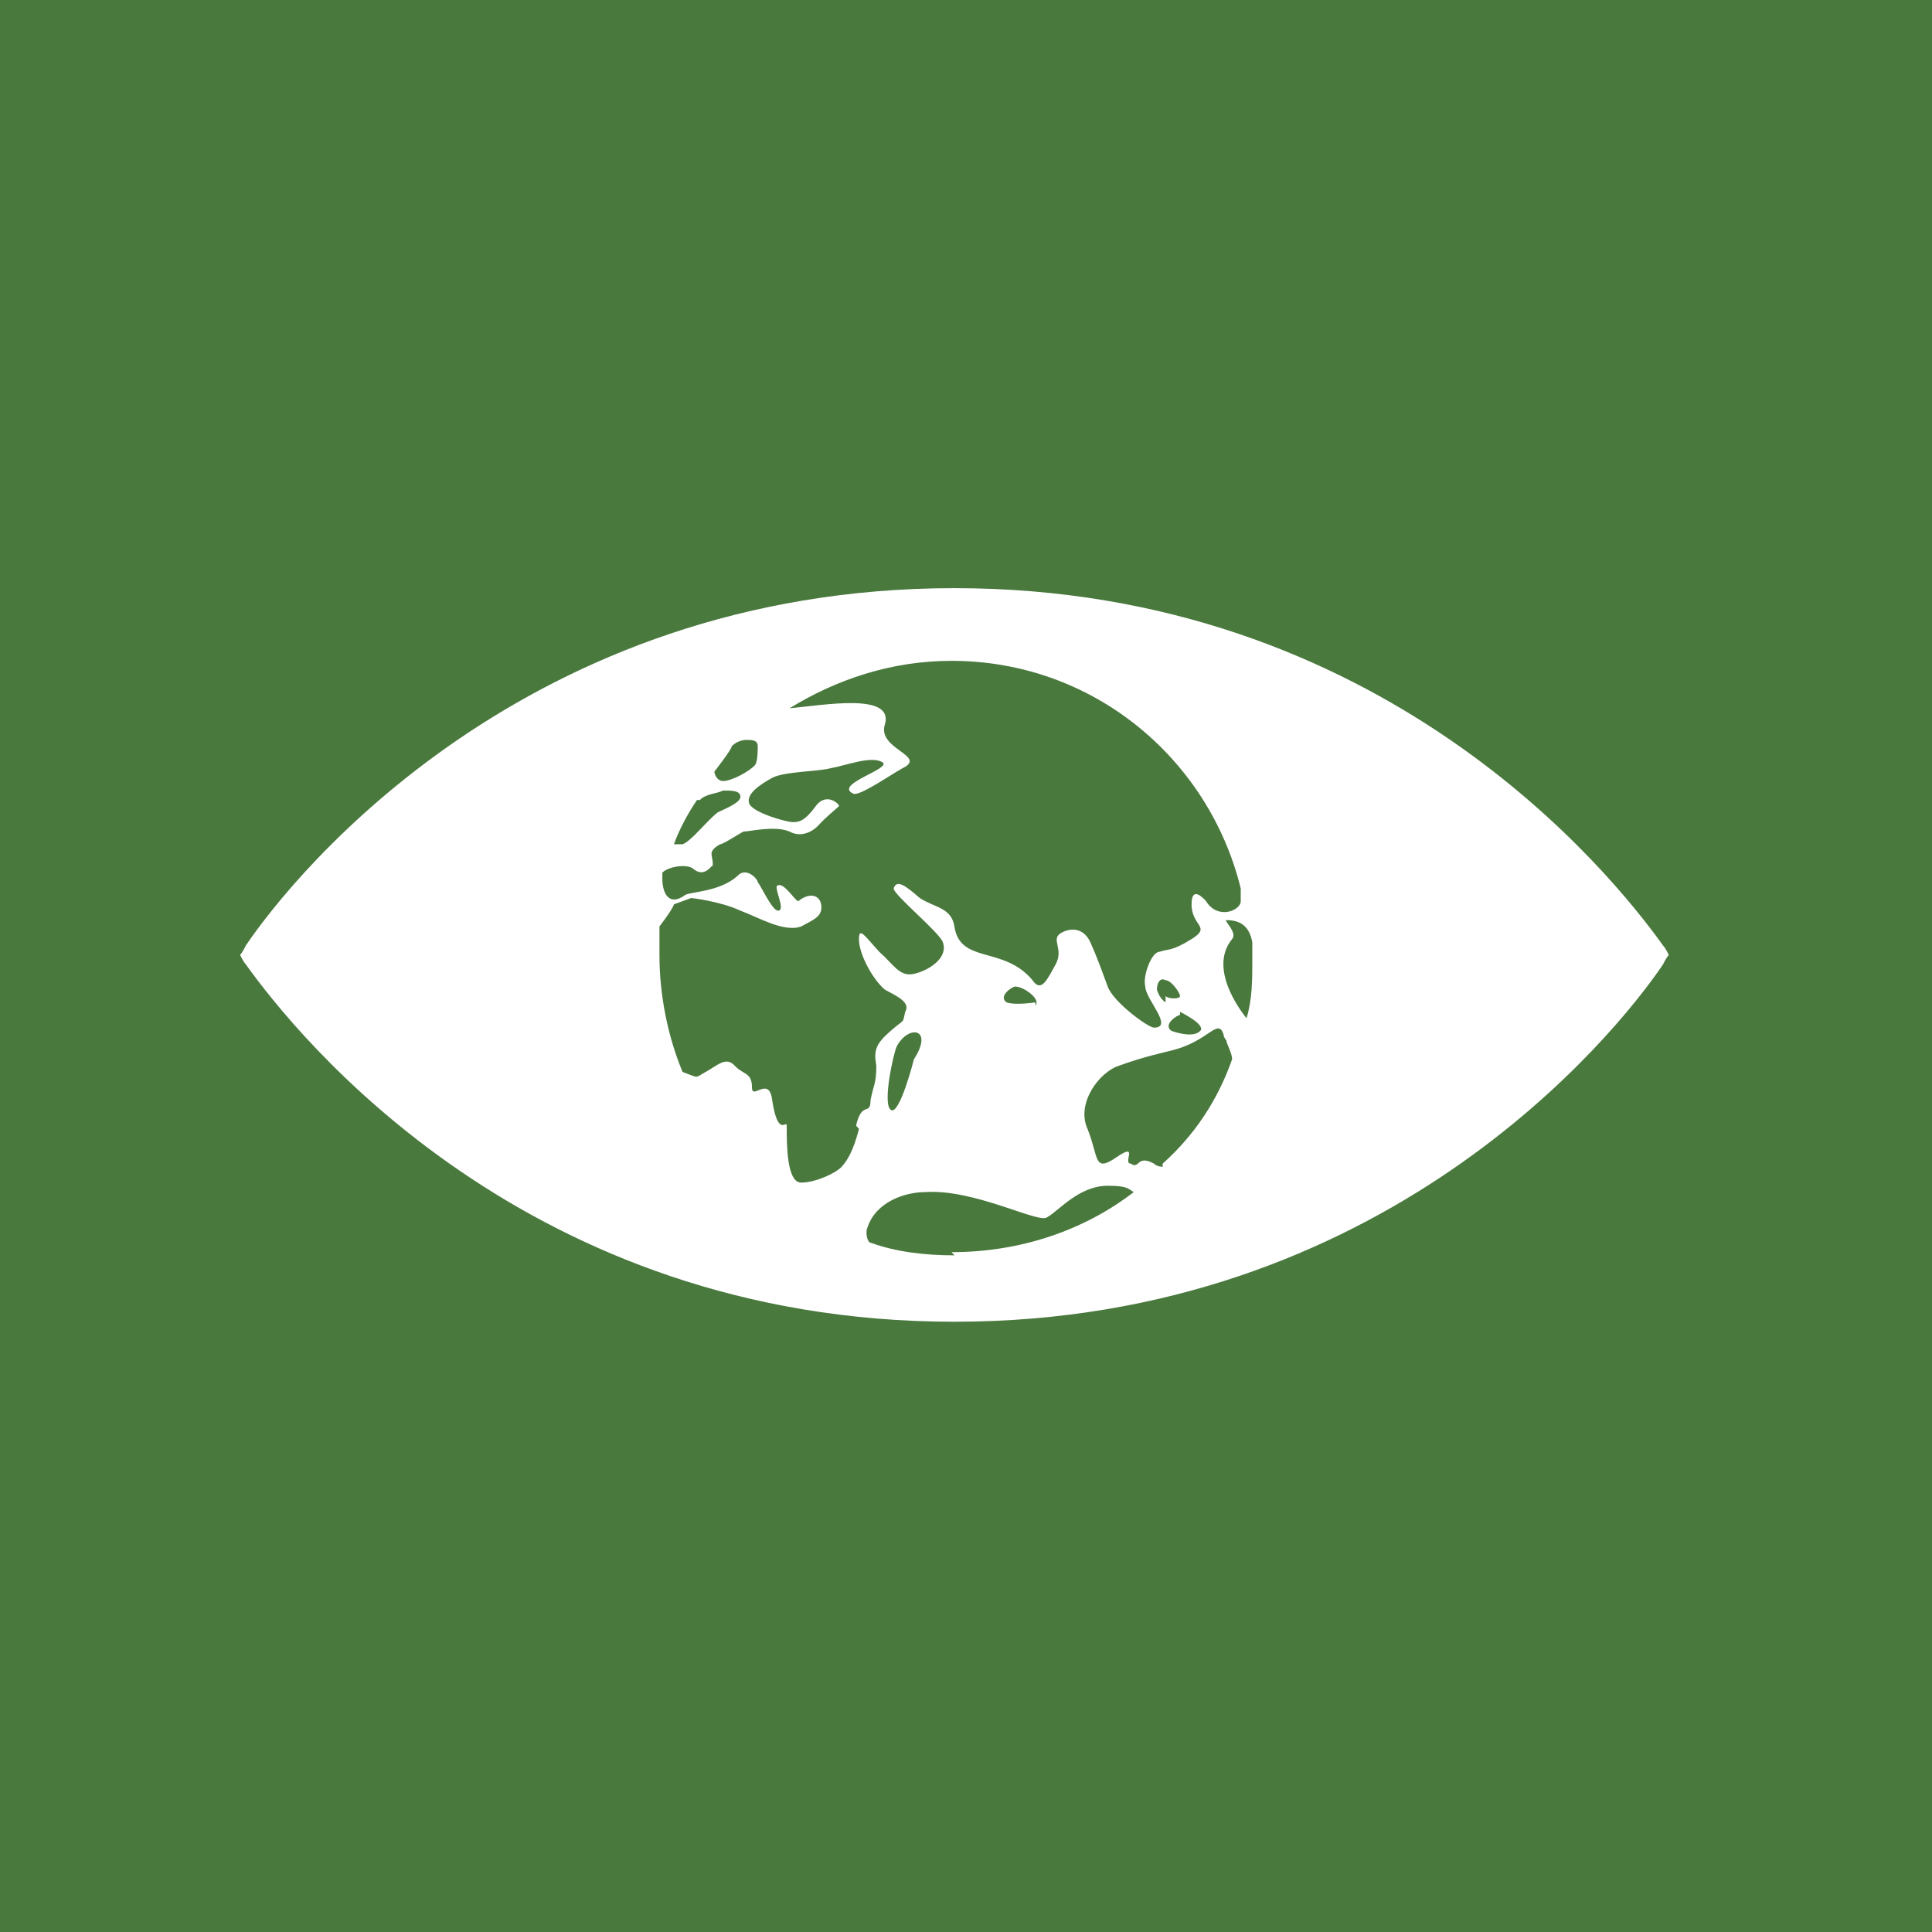 <?xml version="1.0" encoding="utf-8"?>
<!-- Generator: Adobe Illustrator 16.0.0, SVG Export Plug-In . SVG Version: 6.00 Build 0)  -->
<!DOCTYPE svg PUBLIC "-//W3C//DTD SVG 1.1//EN" "http://www.w3.org/Graphics/SVG/1.1/DTD/svg11.dtd">
<svg version="1.1" id="Layer_1" xmlns="http://www.w3.org/2000/svg" xmlns:xlink="http://www.w3.org/1999/xlink" x="0px" y="0px"
	 width="200px" height="200px" viewBox="0 0 200 200" enable-background="new 0 0 200 200" xml:space="preserve">
<path fill="#4A793E" d="M200,0H0v200h200V0z"/>
<path fill="#FFFFFF" d="M129.042,105.401c0,0-4.188-4.91-1.497-8.184c0.598-0.655-0.897-1.964-0.598-1.964
	c1.495,0,2.393,0.654,2.692,2.292c0,0.655,0,1.308,0,1.636C129.64,101.473,129.64,103.438,129.042,105.401z M120.36,120.785
	c0,0-0.598,0-0.897-0.326c-1.795-0.982-1.496,0.654-2.394,0c-0.902,0,0.897-2.292-1.501-0.655c-2.394,1.637-1.795,0-2.991-2.945
	c-1.197-2.619,1.196-5.893,3.29-6.547c2.698-0.983,4.494-1.31,5.691-1.638c3.596-0.982,4.493-3.272,5.091-1.638
	c0,0,0,0.328,0.3,0.655c0,0.328,0.598,1.31,0.598,1.964c-1.495,4.256-3.895,7.856-7.186,10.803 M98.803,129.952
	c-2.991,0-5.988-0.328-8.681-1.31c-0.299,0-0.598-0.983-0.299-1.638c0.897-2.619,3.889-3.601,5.989-3.601
	c5.085-0.328,11.672,3.272,12.57,2.618c1.203-0.653,3.297-3.272,6.288-3.272c2.101,0,2.101,0.326,2.698,0.654
	c-5.092,3.928-11.678,6.22-18.864,6.22 M94.61,109.656c0,0-1.496,5.893-2.394,5.238c-0.897-0.655,0.299-5.893,0.599-6.548
	C94.012,106.056,96.71,106.383,94.61,109.656z M107.186,103.764c0,0-2.095,0.328-2.991,0c-0.897-0.654,0.598-1.636,0.897-1.636
	c0.897,0,2.692,1.31,2.094,1.964 M120.659,103.764c0,0-0.598-0.326-0.897-1.308c0-0.655,0.3-1.31,0.897-0.983
	c0.599,0,1.497,1.31,1.497,1.637c0,0.328-1.197,0.328-1.497,0 M122.156,104.747c0,0,2.697,1.309,2.099,1.964
	c-0.604,0.654-2.099,0.326-2.997,0c-0.897-0.655,0.598-1.638,0.898-1.638 M88.925,116.858c-0.598,2.292-1.202,3.272-1.8,3.927
	c-0.599,0.655-2.693,1.637-4.188,1.637c-1.497,0-1.497-3.926-1.497-5.891c0-0.654-0.897,1.31-1.501-2.618
	c-0.299-2.619-2.094,0-2.094-1.31c0-1.638-0.898-1.31-1.795-2.292c-0.897-0.981-1.795,0-2.998,0.654
	c-1.197,0.655-0.598,0.655-2.394,0c-1.496-3.601-2.392-7.856-2.392-12.112c0-0.981,0-1.963,0-2.946
	c1.496-1.963,1.496-2.291,1.496-2.291l1.794-0.655c0,0,2.998,0.328,5.091,1.31c1.795,0.654,4.495,2.291,6.289,1.636
	c1.195-0.654,2.094-0.981,2.094-1.963c0-1.309-1.197-1.637-2.393-0.655c-0.299,0-1.496-1.964-2.1-1.637
	c-0.598,0,0.903,2.619,0,2.619c-0.598,0-1.794-2.619-2.094-2.946c0-0.328-1.196-1.638-2.094-0.655
	c-1.795,1.636-4.792,1.636-5.391,1.964c-1.794,1.309-2.393-0.328-2.393-1.638v-0.655c0.598-0.655,2.692-0.981,3.29-0.327
	c0.898,0.655,1.497,0,1.801-0.328c0.299,0,0-0.981,0-1.309c0-0.327,0.299-0.655,0.898-0.981c0.299,0,1.794-0.983,2.393-1.31
	c0.598,0,3.29-0.655,4.792,0c1.197,0.655,2.392,0,2.991-0.655c0.898-0.983,1.794-1.638,2.095-1.964c0.299,0-1.197-1.636-2.394,0
	s-1.795,1.636-2.394,1.636c-0.599,0-4.194-0.981-4.493-1.964c-0.299-0.981,1.197-1.963,2.393-2.618
	c1.203-0.655,4.792-0.655,5.989-0.983c1.794-0.327,4.193-1.308,5.39-0.653c1.197,0.653-5.091,2.291-2.991,3.272
	c0.598,0.328,3.889-1.964,5.085-2.619c2.698-1.308-2.692-1.963-1.794-4.582c0.897-3.273-6.289-1.964-9.878-1.636
	c4.786-2.946,10.476-4.91,16.764-4.91c14.67,0,26.649,10.147,29.94,23.568c0,0.655,0,1.309,0,1.309c0,0.982-2.394,1.963-3.591,0
	c-0.299-0.328-1.501-1.637-1.501,0.327c0,2.291,2.1,2.291,0,3.6c-2.095,1.31-2.394,0.983-3.291,1.31
	c-0.897,0-1.796,2.619-1.495,3.601c0,1.31,2.991,4.255,0.896,4.255c-0.598,0-4.193-2.619-4.793-4.255
	c-0.598-1.636-1.195-3.274-1.793-4.582c-0.599-1.31-1.796-1.638-2.992-0.983c-1.202,0.655,0.3,1.638-0.604,3.274
	c-0.898,1.636-1.497,2.945-2.394,1.636c-2.994-3.6-7.486-1.636-8.085-5.564c-0.299-1.963-2.093-1.963-3.589-2.945
	c-1.502-1.31-2.399-1.964-2.699-0.981c0,0.655,4.792,4.582,5.092,5.564c0.599,1.636-1.497,2.946-2.997,3.272
	c-1.497,0.328-2.096-0.981-3.59-2.291c-1.497-1.636-2.096-2.619-2.096-1.31c0,1.636,1.497,4.255,2.693,5.238
	c1.197,0.653,2.693,1.308,2.094,2.291c-0.299,1.309,0,0.654-1.495,1.964c-1.497,1.31-1.796,1.964-1.497,3.601
	c0,1.964-0.299,1.964-0.599,3.602c0,1.637-0.897,0-1.496,2.618 M72.455,82.815c0.598-0.654,1.8-0.654,2.399-0.981
	c0.897,0,1.794,0,1.794,0.655c0,0.654-1.794,1.308-2.394,1.636c-1.202,0.981-2.698,2.946-3.596,3.274c-0.299,0-0.598,0-0.897,0
	c0.599-1.638,1.497-3.274,2.393-4.583 M73.956,79.87c0,0,1.794-2.291,1.794-2.619c0.3-0.327,0.898-0.655,1.497-0.655
	c0.598,0,1.197,0,1.197,0.655c0,0.328,0,1.638-0.3,1.964c-0.598,0.655-2.394,1.636-3.292,1.636
	C74.255,80.851,73.956,80.196,73.956,79.87z M172.154,97.873c-5.39-7.529-29.04-36.988-73.351-36.988
	c-44.311,0-68.26,29.459-73.352,36.988c0,0-0.299,0.655-0.597,0.981c0,0,0.299,0.655,0.597,0.984
	c5.392,7.527,29.042,36.988,73.352,36.988c44.311,0,68.266-29.461,73.351-36.988c0,0,0.301-0.655,0.6-0.984
	C172.754,98.854,172.454,98.201,172.154,97.873z"/>
</svg>

